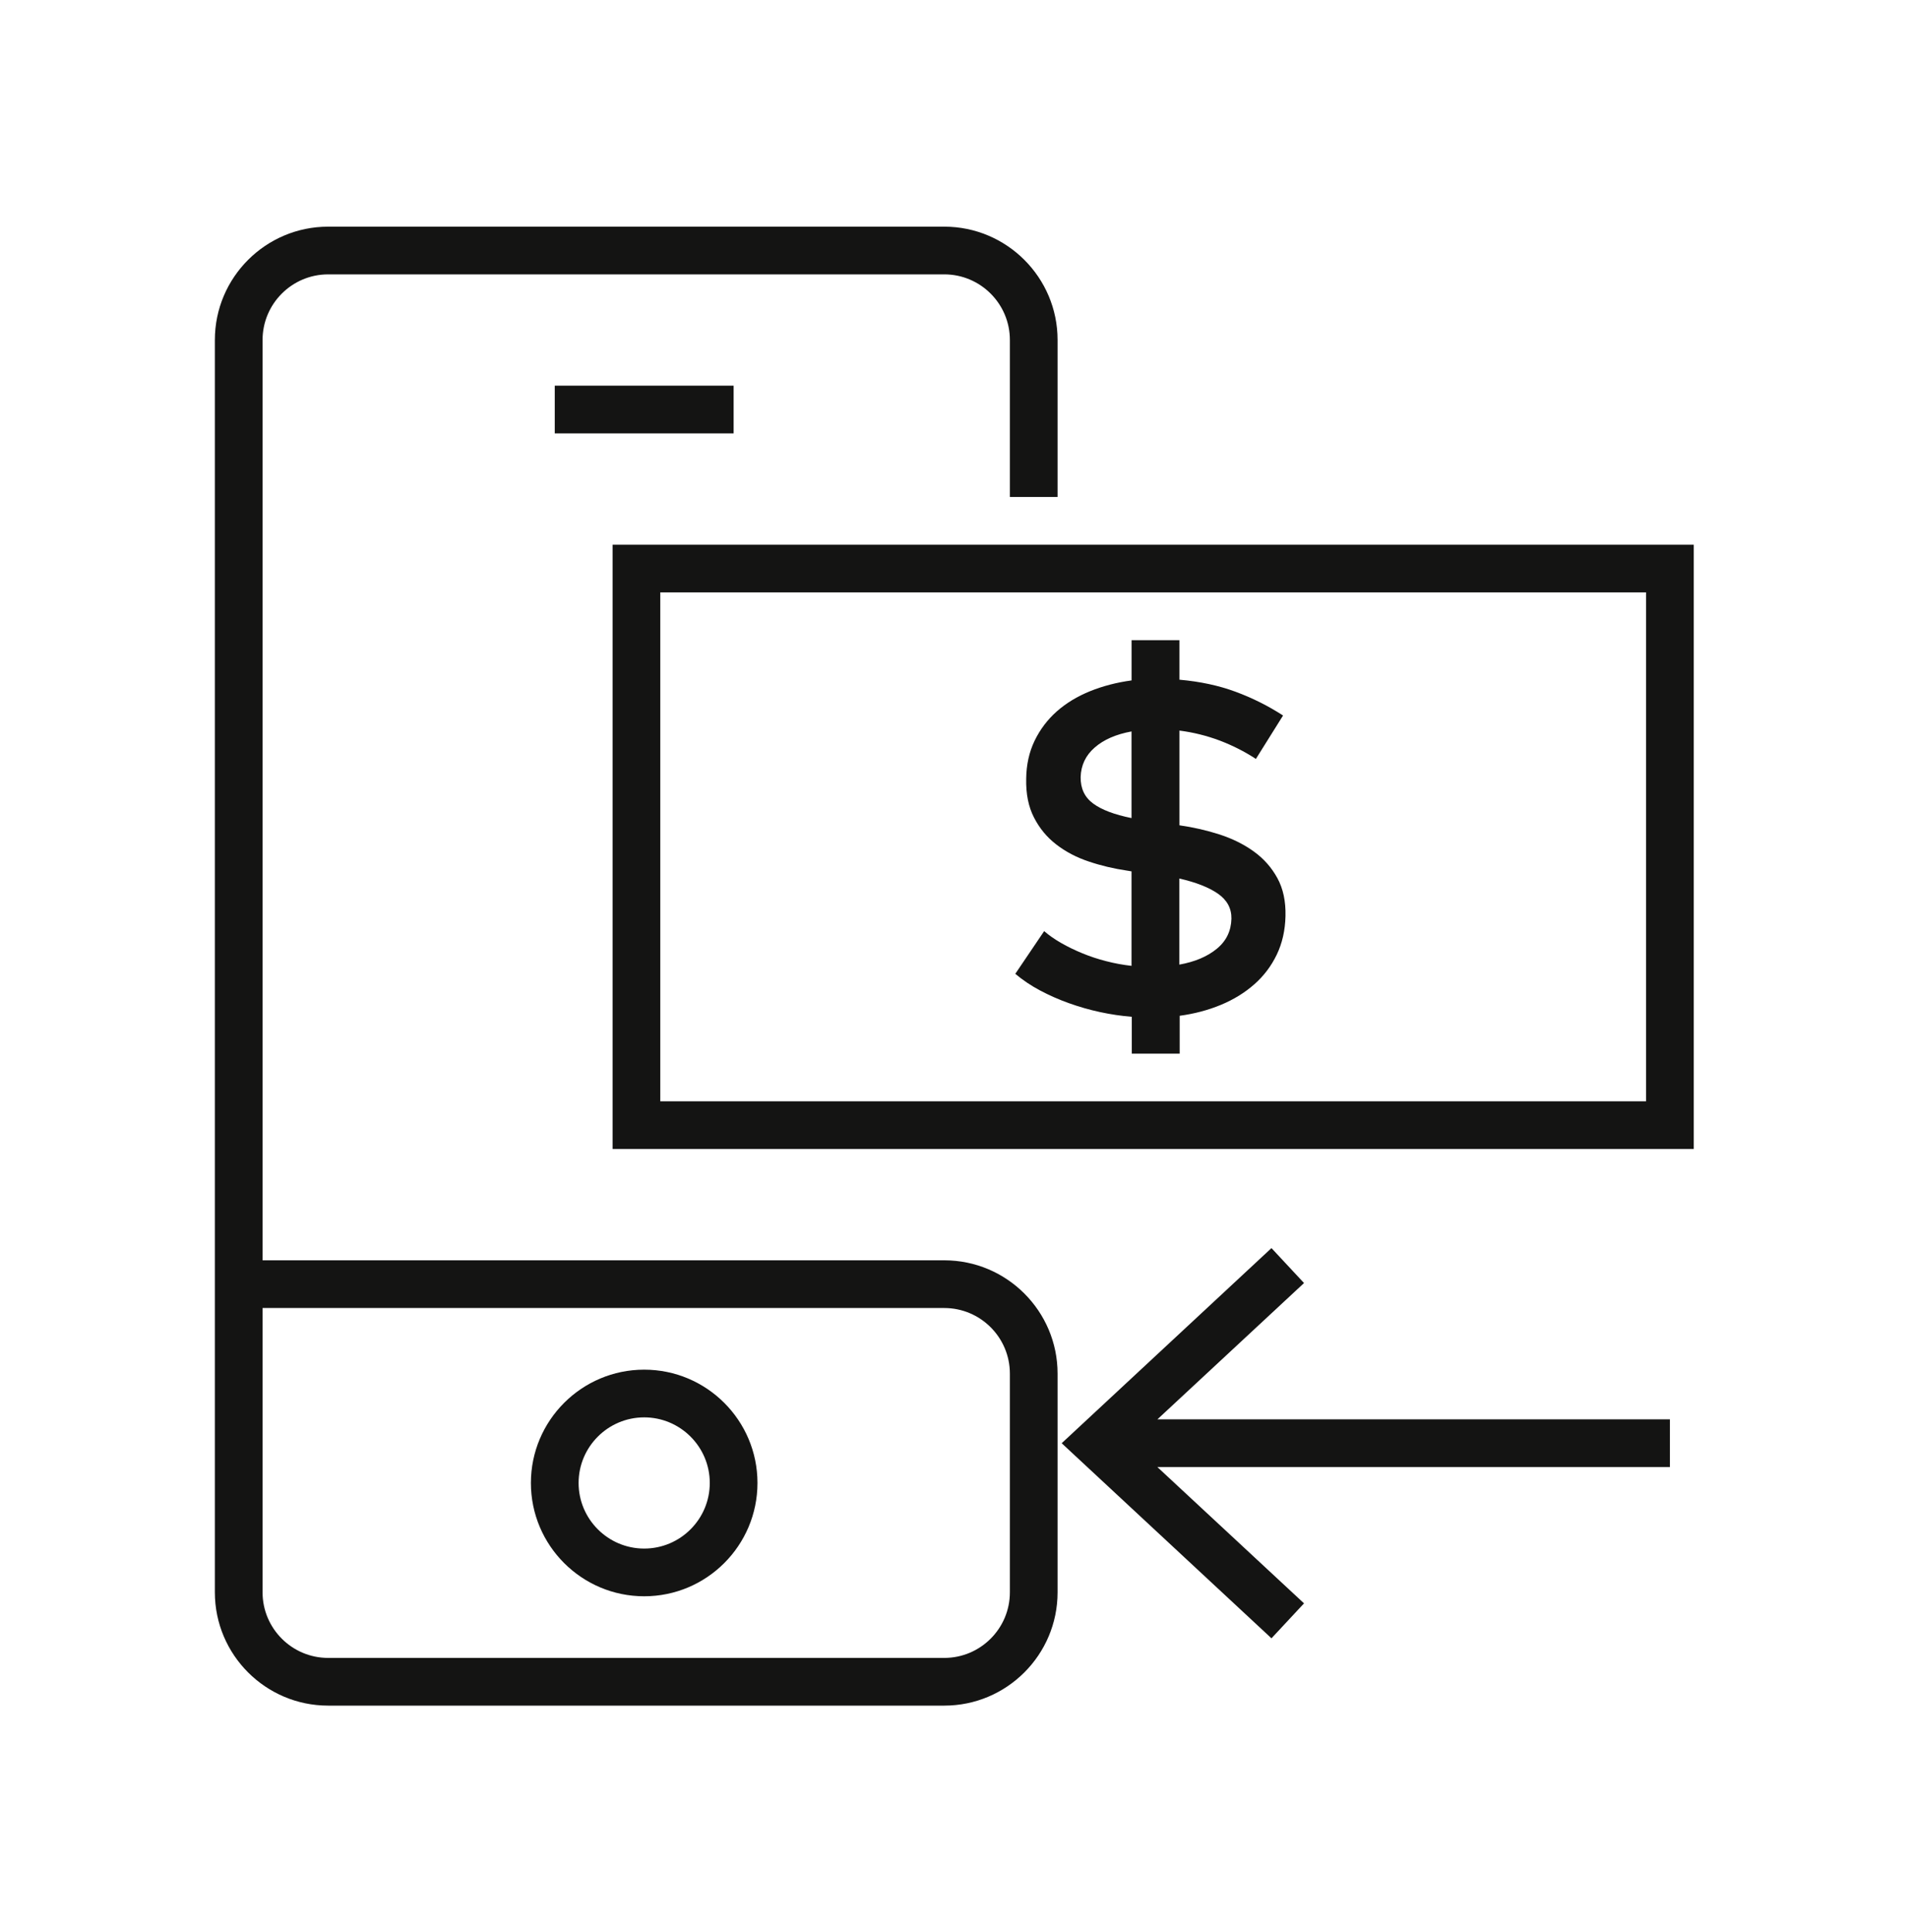 <svg width="80" height="81" viewBox="0 0 80 81" fill="none" xmlns="http://www.w3.org/2000/svg">
<path d="M39.593 52.834H11.009V14.252C11.009 12.736 12.242 11.502 13.759 11.502H39.593C41.109 11.502 42.343 12.736 42.343 14.252V20.834H44.343V14.252C44.343 11.632 42.212 9.502 39.593 9.502H13.759C11.139 9.502 9.009 11.632 9.009 14.252V66.752C9.009 69.372 11.139 71.502 13.759 71.502H39.593C42.212 71.502 44.343 69.372 44.343 66.752V57.584C44.343 54.965 42.212 52.834 39.593 52.834ZM42.343 66.752C42.343 68.268 41.109 69.502 39.593 69.502H13.759C12.242 69.502 11.009 68.268 11.009 66.752V54.834H39.593C41.109 54.834 42.343 56.068 42.343 57.584V66.752Z" fill="#141413"/>
<path d="M27.01 57.418C24.39 57.418 22.26 59.548 22.26 62.168C22.26 64.788 24.39 66.918 27.01 66.918C29.63 66.918 31.76 64.788 31.76 62.168C31.76 59.548 29.63 57.418 27.01 57.418ZM24.26 62.168C24.26 60.652 25.494 59.418 27.01 59.418C28.526 59.418 29.76 60.652 29.76 62.168C29.76 63.684 28.526 64.918 27.01 64.918C25.494 64.918 24.26 63.684 24.26 62.168Z" fill="#141413"/>
<path d="M30.76 16.168H23.26V18.168H30.76V16.168Z" fill="#141413"/>
<path d="M46.382 40.294C46.033 40.205 45.7 40.095 45.383 39.964C45.064 39.833 44.77 39.69 44.499 39.535C44.227 39.38 43.985 39.212 43.78 39.034L42.57 40.824C42.88 41.085 43.227 41.319 43.609 41.522C43.993 41.725 44.395 41.904 44.82 42.055C45.244 42.207 45.679 42.332 46.124 42.428C46.568 42.524 47.013 42.589 47.454 42.625V44.17H49.462V42.583C50.074 42.5 50.648 42.349 51.184 42.128C51.718 41.907 52.185 41.62 52.585 41.269C52.987 40.917 53.3 40.502 53.532 40.022C53.762 39.543 53.885 39.003 53.899 38.404C53.914 37.783 53.8 37.253 53.559 36.812C53.317 36.37 52.99 35.998 52.575 35.699C52.162 35.399 51.684 35.162 51.143 34.985C50.6 34.81 50.038 34.68 49.453 34.598V30.627C50.039 30.702 50.599 30.842 51.138 31.044C51.675 31.248 52.183 31.505 52.658 31.815L53.797 29.995C53.169 29.588 52.504 29.257 51.8 28.997C51.097 28.737 50.314 28.57 49.453 28.494V26.838H47.445V28.524C46.824 28.608 46.245 28.758 45.707 28.975C45.169 29.193 44.703 29.475 44.31 29.822C43.917 30.17 43.607 30.582 43.379 31.054C43.152 31.525 43.034 32.055 43.027 32.642C43.013 33.277 43.12 33.818 43.353 34.269C43.583 34.722 43.895 35.099 44.289 35.402C44.682 35.705 45.134 35.944 45.649 36.115C46.163 36.289 46.698 36.415 47.257 36.498L47.443 36.529V40.49C47.084 40.449 46.73 40.385 46.382 40.294ZM49.449 36.829C50.144 36.988 50.685 37.199 51.068 37.465C51.45 37.732 51.639 38.08 51.632 38.515C51.618 39.033 51.413 39.453 51.015 39.777C50.619 40.102 50.095 40.322 49.449 40.438V36.829ZM45.833 33.684C45.478 33.423 45.304 33.053 45.31 32.578C45.324 32.082 45.52 31.667 45.9 31.337C46.279 31.005 46.794 30.782 47.443 30.663V34.295C46.725 34.15 46.188 33.947 45.833 33.684Z" fill="#141413"/>
<path d="M44.342 22.834H42.342H25.685V48.168H71.017V22.834H44.342ZM69.017 46.168H27.685V24.833H69.017V46.168Z" fill="#141413"/>
<path d="M54.676 53.787L53.311 52.322L44.515 60.502L53.311 68.68L54.676 67.215L48.526 61.5H70.017V59.501H48.528L54.676 53.787Z" fill="#141413"/>
</svg>
